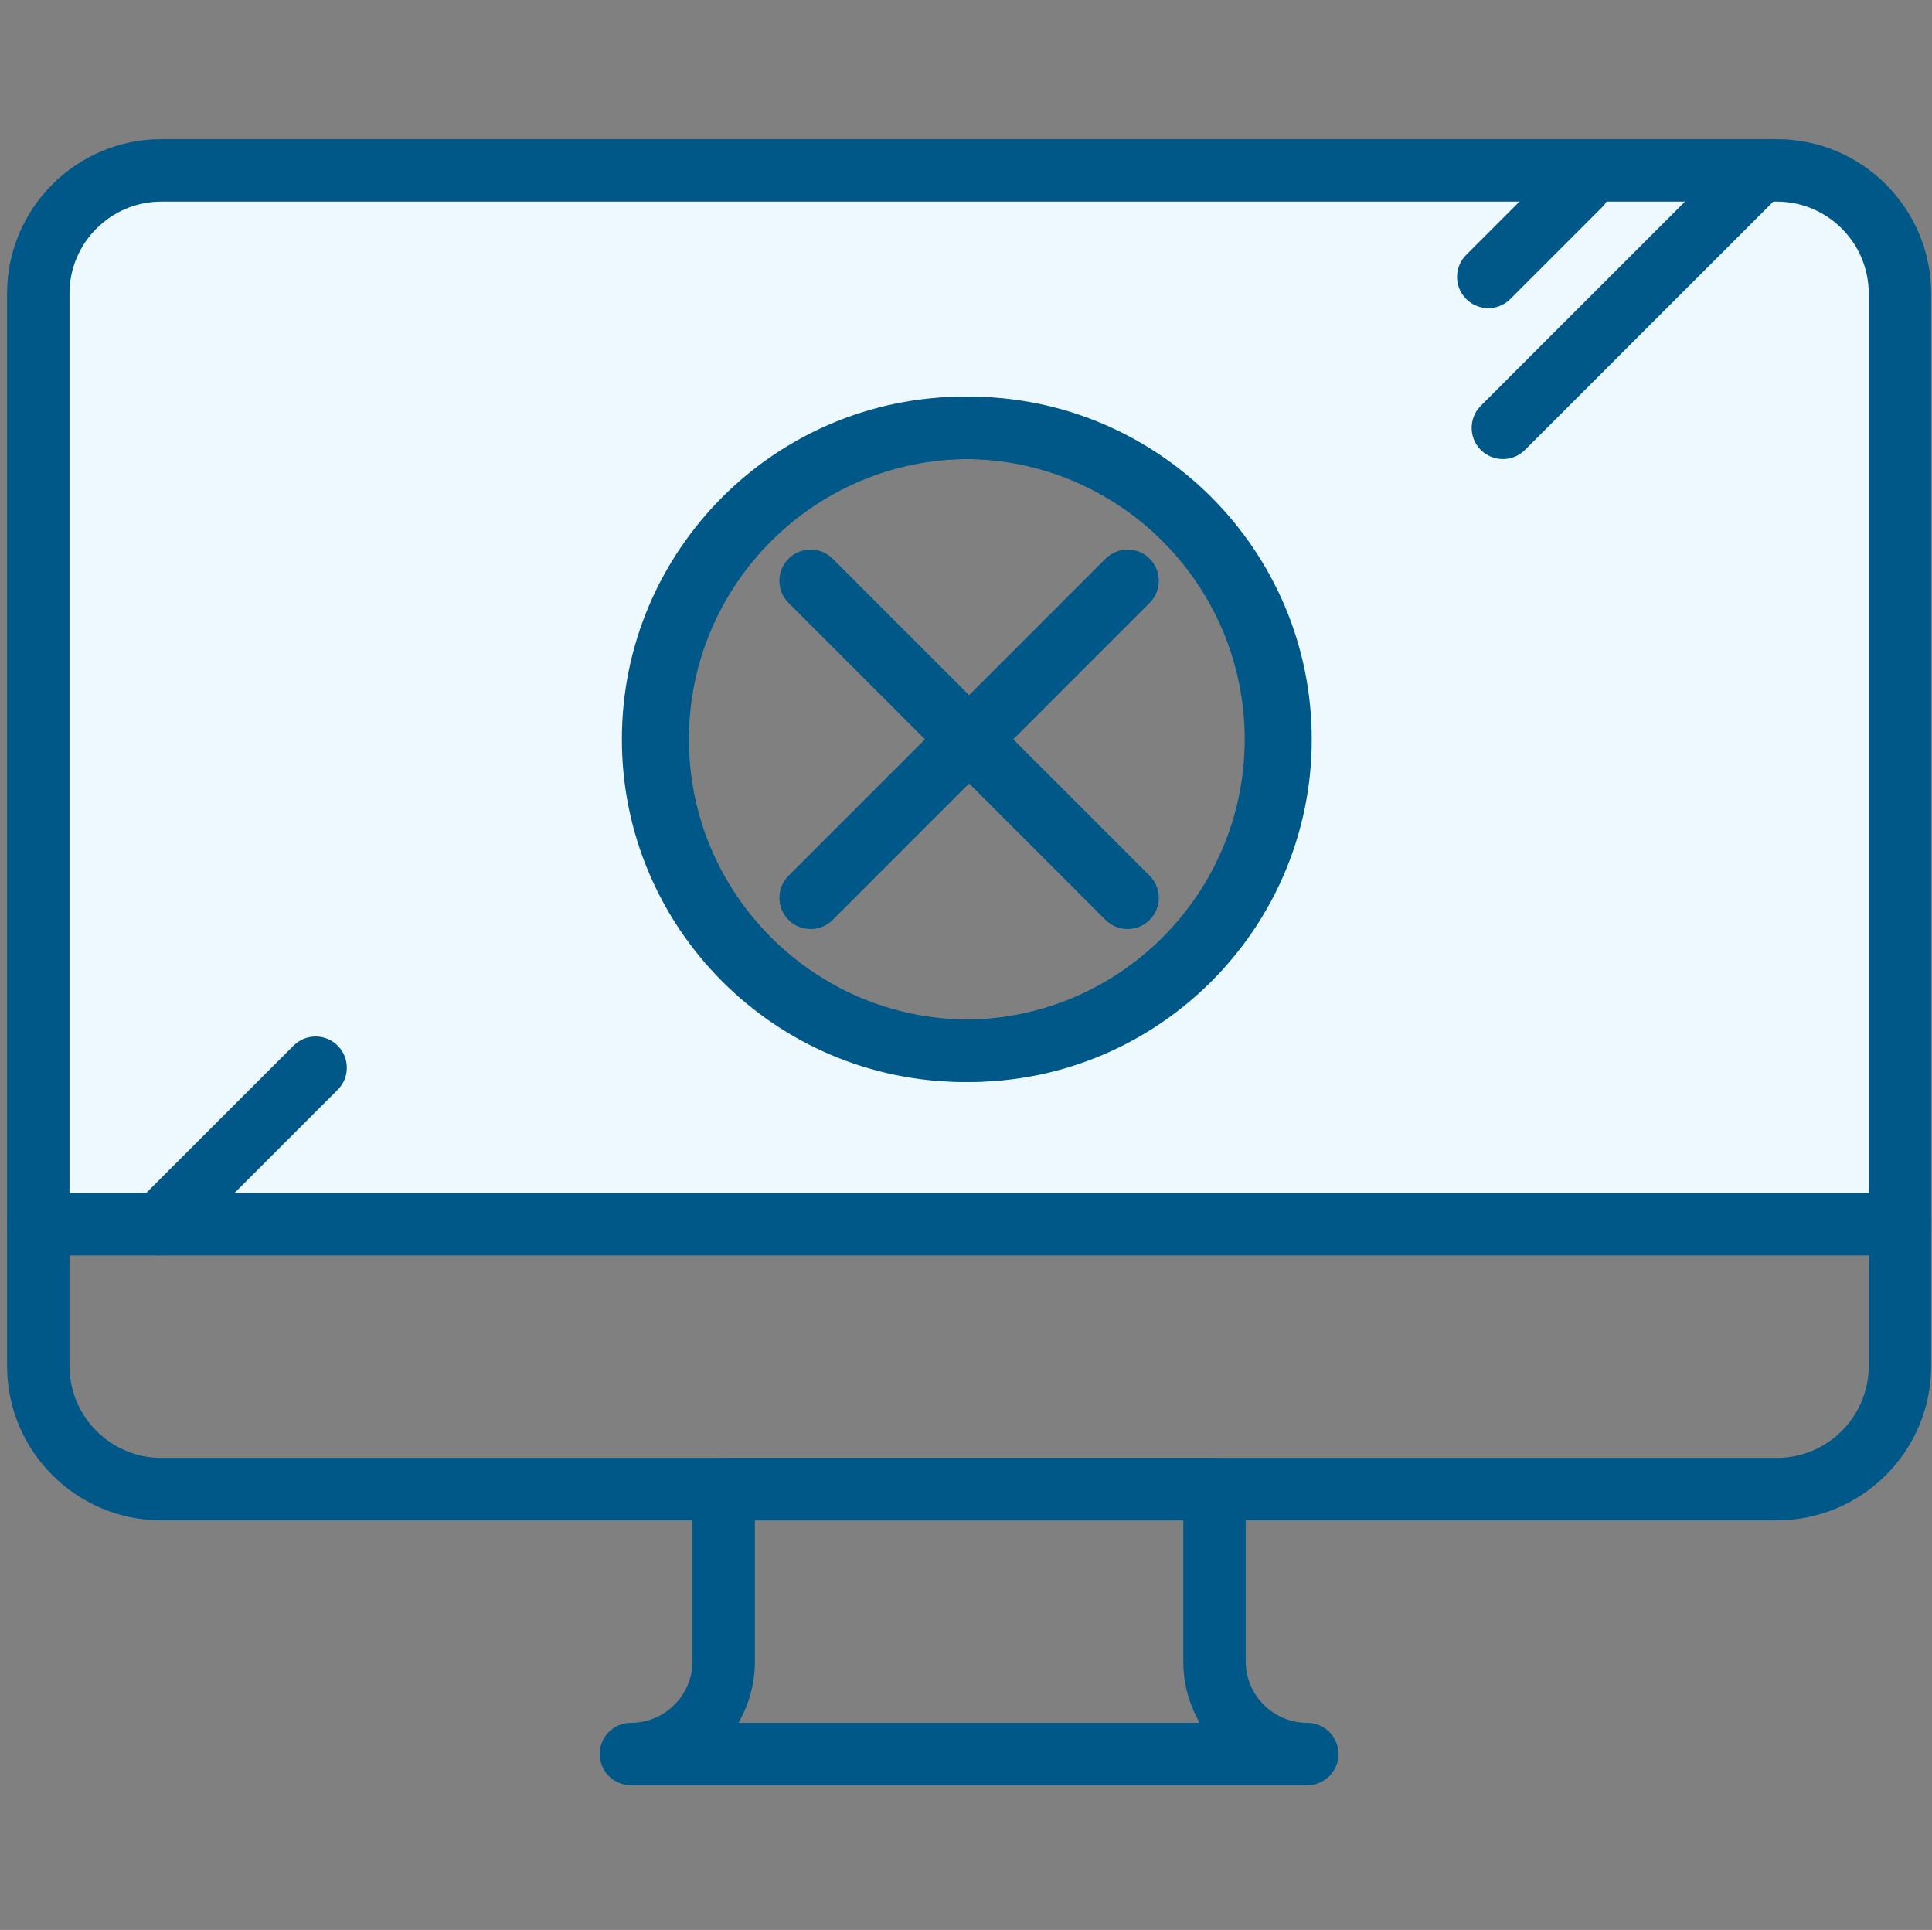 <?xml version="1.0" encoding="UTF-8"?><svg id="a" xmlns="http://www.w3.org/2000/svg" width="100.41" height="100.286" viewBox="0 0 100.41 100.286"><rect x="0" y="0" width="100.41" height="100.286" fill="#808080" stroke="none"/><defs><style>.b{fill:#005888;}.c{fill:#fff;}.d{fill:#eef8ff;}</style></defs><path class="b" d="M92.345,79.004H8.389c-4.423,0-8.022-3.599-8.022-8.022v-7.369c0-.896,.726-1.622,1.622-1.622H98.745c.896,0,1.622,.726,1.622,1.622v7.369c0,4.423-3.599,8.022-8.022,8.022ZM3.611,65.234v5.747c0,2.634,2.144,4.777,4.777,4.777H92.345c2.634,0,4.777-2.144,4.777-4.777v-5.747H3.611Z"/><g><path class="d" d="M92.344,8.853H8.389c-3.535,0-6.4,2.865-6.4,6.4V63.613H98.744V15.253c0-3.535-2.865-6.4-6.4-6.4ZM50.128,54.602c-8.938,0-16.184-7.246-16.184-16.184s7.246-16.184,16.184-16.184,16.185,7.246,16.185,16.184-7.246,16.184-16.185,16.184Z"/><path class="b" d="M98.745,65.234H1.989c-.896,0-1.622-.726-1.622-1.622V15.252C.367,10.829,3.966,7.23,8.389,7.23H92.345c4.423,0,8.022,3.599,8.022,8.022V63.612c0,.896-.726,1.622-1.622,1.622ZM3.611,61.99H97.122V15.252c0-2.634-2.144-4.777-4.777-4.777H8.389c-2.634,0-4.777,2.144-4.777,4.777V61.99Zm46.517-5.766c-9.82,0-17.808-7.987-17.808-17.806s7.987-17.808,17.808-17.808,17.806,7.987,17.806,17.808-7.987,17.806-17.806,17.806Zm0-32.369c-8.029,0-14.563,6.534-14.563,14.563s6.534,14.562,14.563,14.562,14.562-6.532,14.562-14.562-6.532-14.563-14.562-14.563Z"/></g><path class="b" d="M50.366,56.224c-9.819,0-17.806-7.987-17.806-17.806s7.987-17.808,17.806-17.808,17.808,7.987,17.808,17.808-7.987,17.806-17.808,17.806Zm0-32.369c-8.029,0-14.562,6.534-14.562,14.563s6.532,14.562,14.562,14.562,14.563-6.532,14.563-14.562-6.534-14.563-14.563-14.563Z"/><g><line class="c" x1="42.129" y1="30.18" x2="58.604" y2="46.655"/><path class="b" d="M58.604,48.277c-.415,0-.831-.159-1.147-.475l-16.475-16.475c-.634-.632-.634-1.661,0-2.294,.631-.634,1.663-.634,2.294,0l16.475,16.475c.634,.632,.634,1.661,0,2.294-.316,.317-.732,.475-1.147,.475Z"/></g><g><line class="c" x1="58.604" y1="30.18" x2="42.129" y2="46.655"/><path class="b" d="M42.129,48.277c-.415,0-.831-.159-1.147-.475-.634-.632-.634-1.661,0-2.294l16.475-16.475c.631-.634,1.663-.634,2.294,0,.634,.632,.634,1.661,0,2.294l-16.475,16.475c-.316,.317-.732,.475-1.147,.475Z"/></g><path class="b" d="M67.942,92.77H32.791c-.896,0-1.622-.726-1.622-1.622s.726-1.622,1.622-1.622c1.764,0,3.198-1.436,3.198-3.2v-8.944c0-.896,.726-1.622,1.622-1.622h25.51c.896,0,1.622,.726,1.622,1.622v8.944c0,1.764,1.435,3.2,3.198,3.2,.896,0,1.622,.726,1.622,1.622s-.726,1.622-1.622,1.622Zm-29.56-3.244h23.968c-.542-.944-.852-2.036-.852-3.2v-7.322h-22.265v7.322c0,1.164-.31,2.256-.852,3.2Z"/><path class="b" d="M77.348,16.012c-.415,0-.831-.159-1.147-.475-.634-.632-.634-1.661,0-2.294l4.769-4.769c.631-.634,1.663-.634,2.294,0,.634,.632,.634,1.661,0,2.294l-4.769,4.769c-.316,.317-.732,.475-1.147,.475Z"/><path class="b" d="M8.274,65.234c-.415,0-.831-.159-1.147-.475-.634-.632-.634-1.661,0-2.294l8.129-8.129c.631-.634,1.663-.634,2.294,0,.634,.632,.634,1.661,0,2.294l-8.129,8.129c-.316,.317-.732,.475-1.147,.475Z"/><path class="b" d="M78.107,23.855c-.415,0-.831-.159-1.148-.475-.632-.632-.632-1.661,.001-2.295l13.311-13.309c.631-.631,1.661-.632,2.295,.001,.632,.632,.632,1.661-.001,2.295l-13.311,13.309c-.316,.316-.732,.474-1.147,.474Z"/></svg>